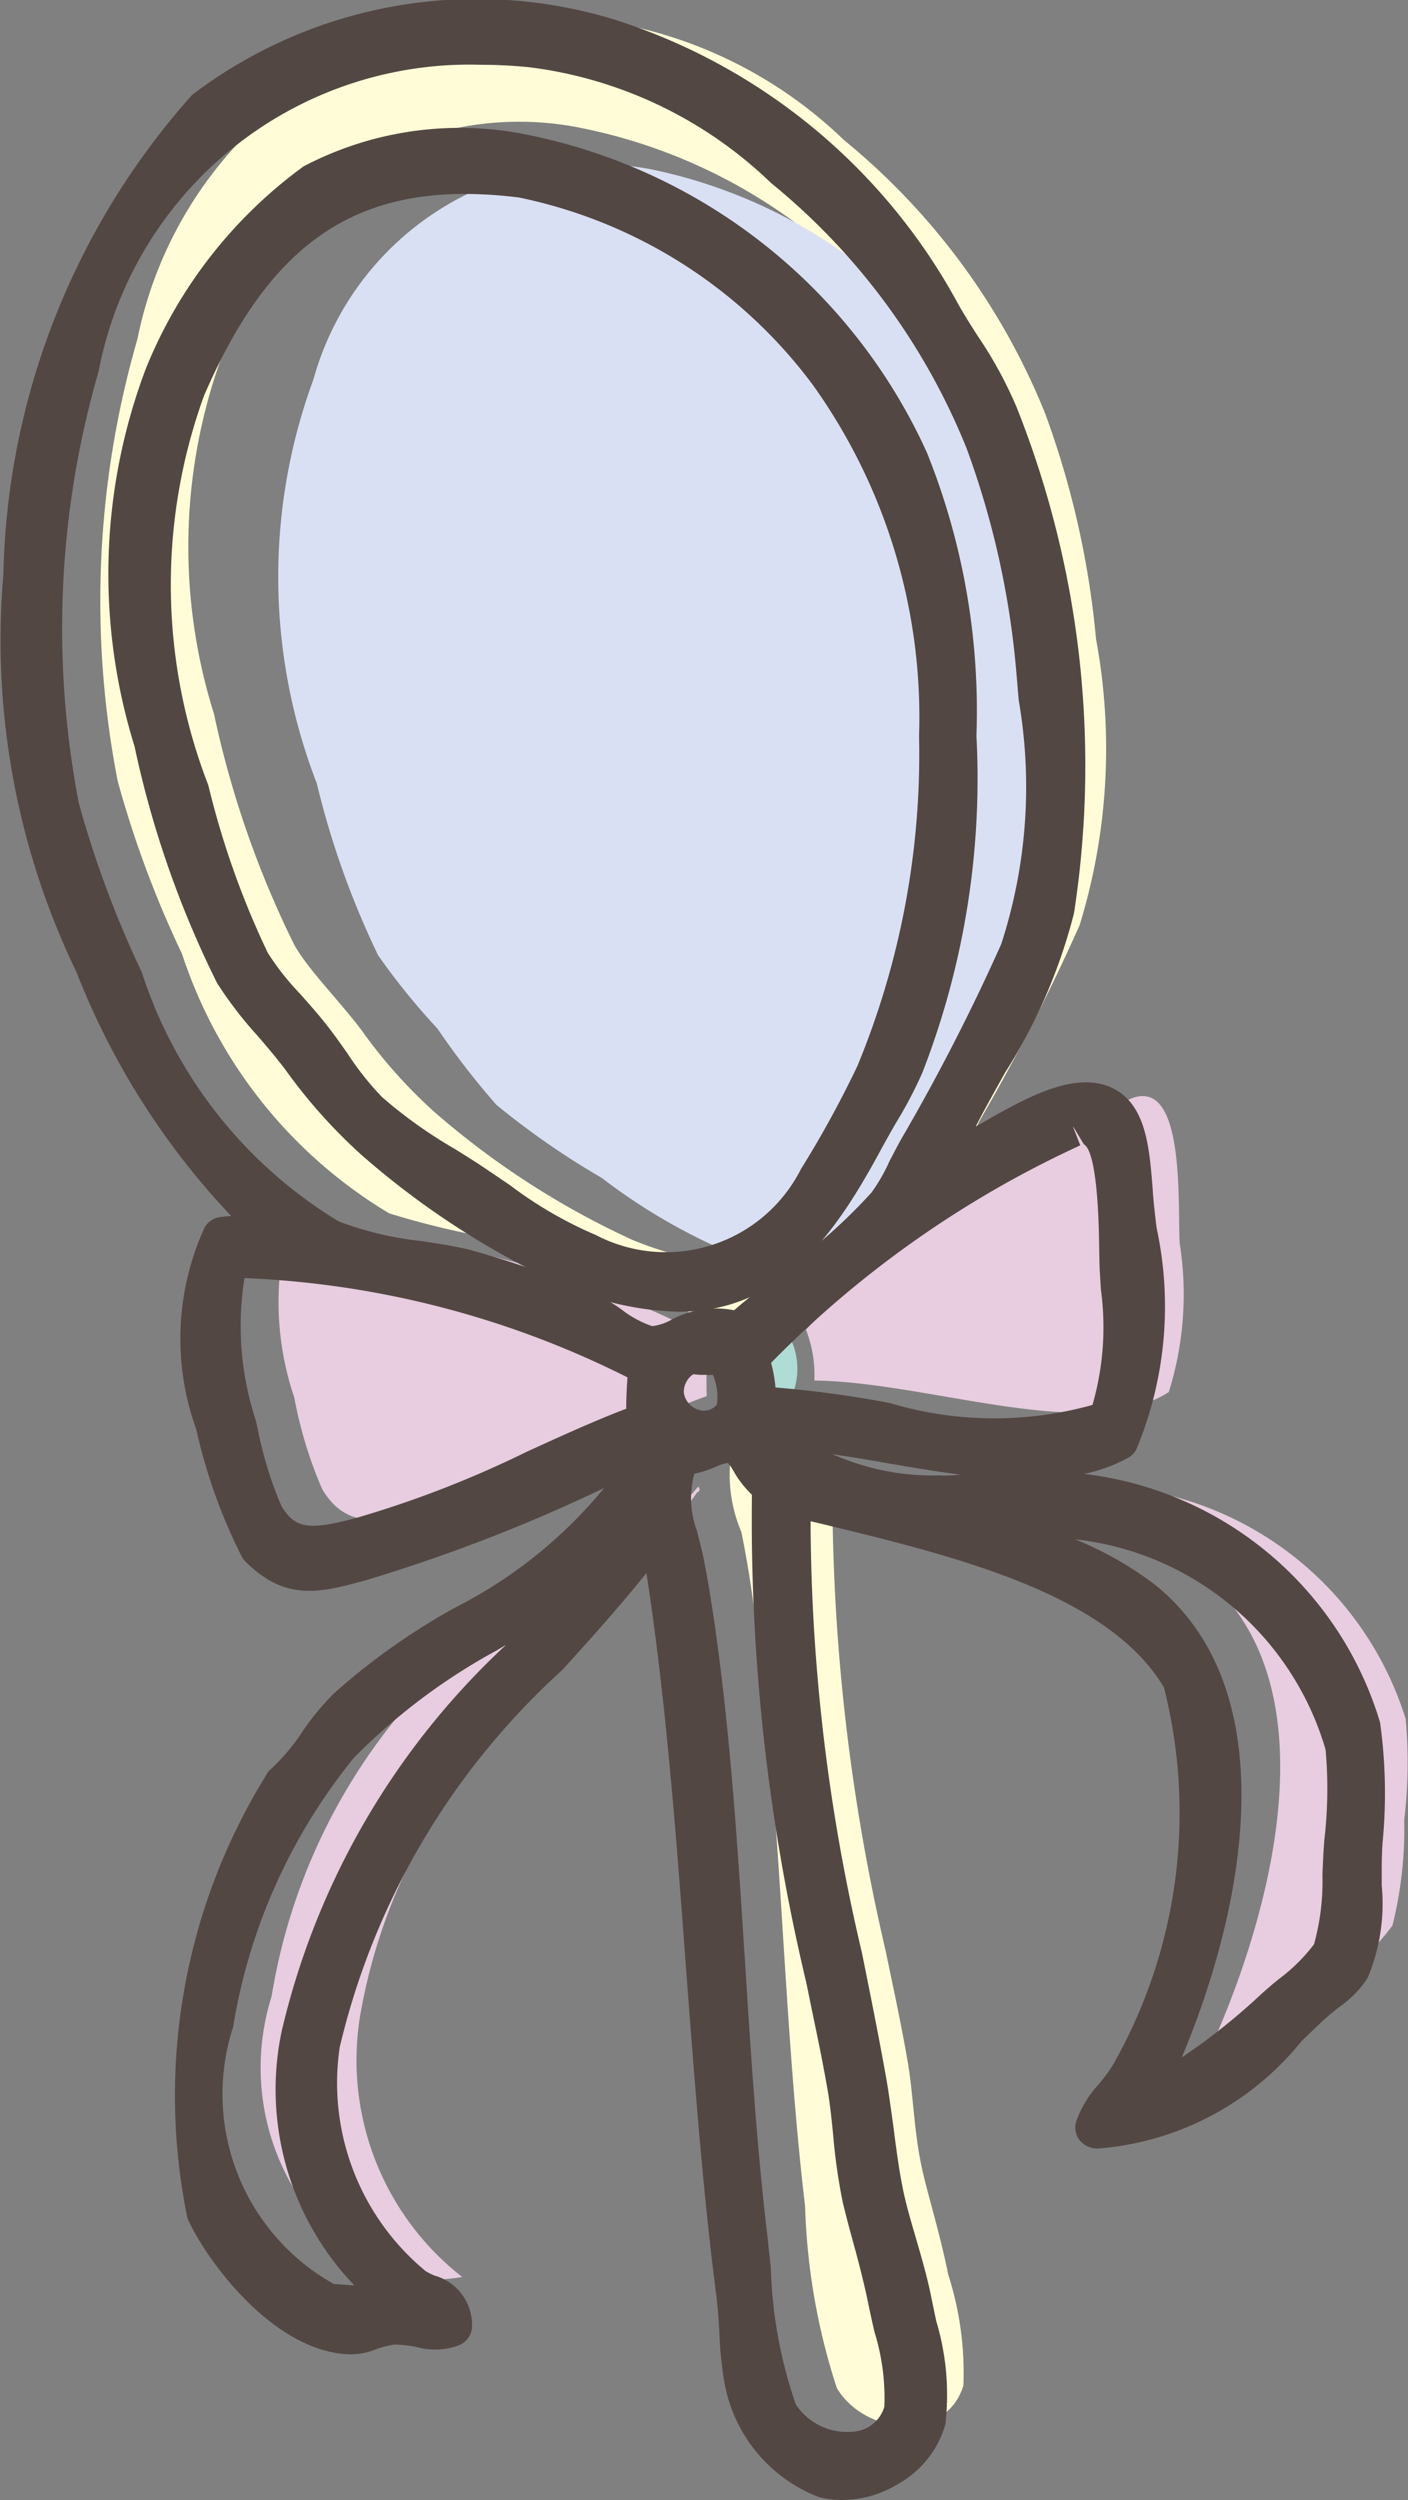 <svg xmlns="http://www.w3.org/2000/svg" viewBox="0 0 6.698 11.885">
  <rect x="0" y="0" width="6.698" height="11.885" fill="#808080" stroke="none"/>
  <defs>
    <style>
      .cls-1 {
        fill: #afdcd4;
      }

      .cls-2 {
        fill: #e7cddf;
      }

      .cls-3 {
        fill: #fffcd7;
      }

      .cls-4 {
        fill: #dae0f4;
      }

      .cls-5 {
        fill: #534743;
      }
    </style>
  </defs>
  <g id="レイヤー_2" data-name="レイヤー 2">
    <g id="SP_レイヤー_1" data-name="SP_レイヤー 1">
      <g>
        <path class="cls-1" d="M3.779,6.603a.333.333,0,0,0-.046-.287c-.066-.019-.102.006-.172-.019C3.254,6.479,3.576,6.829,3.779,6.603Z"/>
        <path class="cls-2" d="M3.874,6.563c.554.007,1.301.301,1.686.055a1.553,1.553,0,0,0,.052-.707c-.011-.182.029-.79-.23-.689A5.16,5.16,0,0,0,3.834,6.321.597.597,0,0,1,3.874,6.563Z"/>
        <path class="cls-3" d="M2.496,5.91a4.588,4.588,0,0,1,.575.201c.086.037.211.156.304.163.13.009.218-.139.422-.063a6.801,6.801,0,0,0,.705-.607A2.259,2.259,0,0,0,4.66,5.328a9.797,9.797,0,0,0,.476-.93,2.856,2.856,0,0,0,.078-1.36,4.215,4.215,0,0,0-.242-1.072A3.243,3.243,0,0,0,4.015.666,2.101,2.101,0,0,0,2.812.092,1.919,1.919,0,0,0,.654,1.611,4.479,4.479,0,0,0,.56,3.714a4.979,4.979,0,0,0,.306.821,2.257,2.257,0,0,0,.985,1.233A3.924,3.924,0,0,0,2.496,5.91ZM1.401,4.494a4.663,4.663,0,0,1-.383-1.1,2.647,2.647,0,0,1,.049-1.731A2.135,2.135,0,0,1,1.775.75,1.494,1.494,0,0,1,2.726.601,2.57,2.57,0,0,1,4.601,2.069a3.152,3.152,0,0,1,.226,1.303,3.81,3.81,0,0,1-.25,1.56c-.046.111-.123.229-.185.344-.292.543-.605.932-1.38.62a3.915,3.915,0,0,1-.947-.611,2.375,2.375,0,0,1-.347-.39C1.607,4.749,1.474,4.619,1.401,4.494Z"/>
        <path class="cls-4" d="M3.412,5.929a.813.813,0,0,0,1.094-.355,4.949,4.949,0,0,0,.275-.502,4.013,4.013,0,0,0,.303-1.608A2.83,2.83,0,0,0,4.562,1.738,2.44,2.44,0,0,0,3.093.804a1.397,1.397,0,0,0-1.602,1,2.716,2.716,0,0,0,.016,1.92,4.068,4.068,0,0,0,.292.818,3.265,3.265,0,0,0,.282.348,3.727,3.727,0,0,0,.28.362,3.78,3.78,0,0,0,.502.348A2.789,2.789,0,0,0,3.412,5.929Z"/>
        <path class="cls-2" d="M3.321,7.068c-.403.48-1.009.628-1.43,1.093a2.813,2.813,0,0,0-.599,1.33,1.126,1.126,0,0,0,.555,1.338,1.233,1.233,0,0,0,.352-.004,1.307,1.307,0,0,1-.479-1.28c.22-1.164,1.078-1.702,1.596-2.45A.015.015,0,0,0,3.321,7.068Z"/>
        <path class="cls-2" d="M1.367,5.848a1.413,1.413,0,0,0,.033.796,2.009,2.009,0,0,0,.133.436c.113.189.27.155.462.106.49-.127.917-.386,1.367-.549a1.831,1.831,0,0,1,.011-.276A4.495,4.495,0,0,0,1.367,5.848Z"/>
        <path class="cls-2" d="M6.687,8.172a1.58,1.58,0,0,0-1.79-1.085,3.995,3.995,0,0,1,.815.395c.681.544.295,1.765-.02,2.395a2.245,2.245,0,0,0,.66-.455,1.282,1.282,0,0,0,.272-.268A1.884,1.884,0,0,0,6.68,8.653,2.309,2.309,0,0,0,6.687,8.172Z"/>
        <path class="cls-3" d="M3.74,6.726c-.066-.001-.121.059-.231.057a.7.7,0,0,0,.018.501c.021.103.04.216.054.318.138.963.138,1.952.249,2.887a3.065,3.065,0,0,0,.151.864c.137.228.523.254.602-.013a1.521,1.521,0,0,0-.072-.526c-.04-.198-.094-.368-.122-.492-.042-.182-.043-.363-.072-.526-.031-.181-.069-.352-.103-.518a9.603,9.603,0,0,1-.253-2.347C3.841,6.854,3.855,6.727,3.74,6.726Z"/>
        <g>
          <path class="cls-5" d="M2.73,6.024c.775.313,1.089-.077,1.381-.62.061-.114.139-.233.185-.344a3.811,3.811,0,0,0,.25-1.56A3.155,3.155,0,0,0,4.32,2.198,2.57,2.57,0,0,0,2.445.73a1.494,1.494,0,0,0-.951.148,2.134,2.134,0,0,0-.707.914A2.647,2.647,0,0,0,.737,3.523a4.663,4.663,0,0,0,.383,1.1c.073.124.206.255.316.399a2.375,2.375,0,0,0,.347.39A3.914,3.914,0,0,0,2.73,6.024ZM1.469,4.926a3.255,3.255,0,0,1-.282-.348A4.072,4.072,0,0,1,.895,3.76,2.717,2.717,0,0,1,.879,1.84a1.397,1.397,0,0,1,1.602-1A2.44,2.44,0,0,1,3.95,1.774a2.831,2.831,0,0,1,.522,1.727,4.015,4.015,0,0,1-.303,1.608,4.968,4.968,0,0,1-.275.502A.813.813,0,0,1,2.8,5.965a2.783,2.783,0,0,1-.55-.328,3.774,3.774,0,0,1-.502-.348A3.739,3.739,0,0,1,1.469,4.926Z"/>
          <path class="cls-5" d="M3.228,6.236a1.44,1.44,0,0,1-.536-.119h0A3.937,3.937,0,0,1,1.719,5.49a2.529,2.529,0,0,1-.363-.407c-.042-.055-.086-.107-.13-.158a1.873,1.873,0,0,1-.193-.251A4.723,4.723,0,0,1,.64,3.548,2.76,2.76,0,0,1,.694,1.752a2.215,2.215,0,0,1,.75-.961A1.6,1.6,0,0,1,2.458.631,2.663,2.663,0,0,1,4.41,2.153,3.289,3.289,0,0,1,4.645,3.498a3.856,3.856,0,0,1-.257,1.601,2,2,0,0,1-.125.238c-.022.038-.044.077-.065.115C3.981,5.856,3.725,6.236,3.228,6.236ZM2.211.922c-.582,0-.951.291-1.24.958a2.635,2.635,0,0,0,.02,1.853,4.048,4.048,0,0,0,.283.797,1.256,1.256,0,0,0,.153.194c.039.044.081.091.12.14h0c.037.046.071.095.106.144a1.381,1.381,0,0,0,.165.208A2.212,2.212,0,0,0,2.16,5.46c.05.031.1.062.146.093l.121.082a1.924,1.924,0,0,0,.407.236.72.72,0,0,0,.976-.313,4.925,4.925,0,0,0,.269-.491A3.876,3.876,0,0,0,4.372,3.5a2.715,2.715,0,0,0-.503-1.667,2.327,2.327,0,0,0-1.4-.894A2.115,2.115,0,0,0,2.211.922Z"/>
        </g>
        <g>
          <path class="cls-5" d="M6.467,8.21a1.618,1.618,0,0,0-1.489-1.128,4.884,4.884,0,0,0-.504.032,1.111,1.111,0,0,1-.857-.33c.489-.01,1.275.293,1.7.058a2.072,2.072,0,0,0,.068-1.157c-.014-.166-.02-.365-.136-.422-.213-.104-.666.294-.811.292.005-.001.009-.003.009-.011a8.363,8.363,0,0,0,.563-1.22,4.462,4.462,0,0,0-.267-2.35,3.835,3.835,0,0,0-.271-.478A2.726,2.726,0,0,0,2.902.191,2.151,2.151,0,0,0,.978.528,3.409,3.409,0,0,0,.116,2.742,3.513,3.513,0,0,0,.455,4.58,2.872,2.872,0,0,0,1.41,5.895a2.307,2.307,0,0,0-.349-.011,1.179,1.179,0,0,0-.029.887,2.562,2.562,0,0,0,.207.582c.154.154.273.117.47.064a10.043,10.043,0,0,0,1.398-.558c-.287.697-.989.823-1.449,1.264-.115.11-.175.253-.306.364a2.711,2.711,0,0,0-.37,2.019c.085.189.373.569.674.587.063.004.133-.04.214-.046.109-.008.194.047.276.011.017-.118-.128-.138-.183-.182A1.258,1.258,0,0,1,1.517,9.72C1.676,8.623,2.644,7.942,3.135,7.23c.204,1.13.222,2.516.372,3.672.018.138.013.281.038.402a.628.628,0,0,0,.376.469.416.416,0,0,0,.478-.271,1.591,1.591,0,0,0-.066-.554c-.036-.184-.101-.352-.133-.509-.039-.188-.052-.37-.083-.543A11.777,11.777,0,0,1,3.76,7.105c.713.174,1.552.344,1.863.865a2.49,2.49,0,0,1-.243,1.898c-.057.095-.138.156-.165.245A1.463,1.463,0,0,0,6.22,9.537c.074-.07.167-.125.197-.181a1.692,1.692,0,0,0,.06-.603A2.242,2.242,0,0,0,6.467,8.21ZM5.101,5.351c.259-.101.218.507.23.689a1.553,1.553,0,0,1-.052.707c-.385.245-1.132-.048-1.686-.055a.595.595,0,0,0-.04-.242A5.162,5.162,0,0,1,5.101,5.351ZM.585,4.664a4.961,4.961,0,0,1-.306-.821A4.477,4.477,0,0,1,.372,1.74,1.919,1.919,0,0,1,2.53.22,2.101,2.101,0,0,1,3.734.794,3.243,3.243,0,0,1,4.691,2.095a4.21,4.21,0,0,1,.242,1.072,2.854,2.854,0,0,1-.078,1.36,9.775,9.775,0,0,1-.476.93,2.259,2.259,0,0,1-.157.276,6.822,6.822,0,0,1-.705.607c-.204-.076-.293.072-.422.063C3,6.396,2.876,6.278,2.79,6.24a4.589,4.589,0,0,0-.575-.201,3.923,3.923,0,0,1-.645-.142A2.256,2.256,0,0,1,.585,4.664ZM1.714,7.315c-.192.05-.349.084-.462-.106a2.014,2.014,0,0,1-.133-.436,1.413,1.413,0,0,1-.033-.796A4.495,4.495,0,0,1,3.091,6.49a1.831,1.831,0,0,0-.011.276C2.632,6.929,2.204,7.189,1.714,7.315Zm1.565-.89c.07.025.106,0,.172.019a.333.333,0,0,1,.046.287C3.295,6.958,2.973,6.608,3.28,6.425Zm-.246.8c-.518.747-1.376,1.286-1.596,2.45a1.307,1.307,0,0,0,.479,1.28,1.233,1.233,0,0,1-.352.004A1.125,1.125,0,0,1,1.01,9.62,2.813,2.813,0,0,1,1.61,8.29c.421-.465,1.027-.613,1.43-1.093A.015.015,0,0,1,3.034,7.225Zm.9,2.182c.034.165.071.336.103.518.028.164.03.344.071.526.028.124.082.294.122.492a1.521,1.521,0,0,1,.071.526c-.08.267-.465.24-.602.013a3.07,3.07,0,0,1-.151-.864C3.438,9.683,3.438,8.694,3.3,7.731c-.014-.102-.033-.215-.054-.318a.699.699,0,0,1-.018-.501c.11.002.165-.057.231-.057.116.001.102.128.223.205A9.598,9.598,0,0,0,3.934,9.407Zm2.137.144a2.244,2.244,0,0,1-.66.455c.315-.63.701-1.851.02-2.395a3.994,3.994,0,0,0-.815-.395,1.58,1.58,0,0,1,1.79,1.085,2.309,2.309,0,0,1-.007.481,1.88,1.88,0,0,1-.055.501A1.285,1.285,0,0,1,6.071,9.551Z"/>
          <path class="cls-5" d="M4.007,11.885a.436.436,0,0,1-.112-.014.718.718,0,0,1-.449-.546,1.777,1.777,0,0,1-.024-.237c-.003-.057-.007-.115-.014-.172-.064-.49-.104-1.029-.144-1.551C3.217,8.727,3.167,8.07,3.075,7.478c-.121.152-.257.303-.399.46a3.505,3.505,0,0,0-1.06,1.795,1.16,1.16,0,0,0,.409,1.064.312.312,0,0,0,.042.021.244.244,0,0,1,.178.252.101.101,0,0,1-.058.078.326.326,0,0,1-.208.009.574.574,0,0,0-.101-.011.417.417,0,0,0-.086.021.32.32,0,0,1-.141.025c-.36-.021-.672-.452-.759-.645a2.891,2.891,0,0,1,.373-2.106.091.091,0,0,1,.023-.03A.963.963,0,0,0,1.44,8.23a1.215,1.215,0,0,1,.148-.179A3.145,3.145,0,0,1,2.166,7.642a2.211,2.211,0,0,0,.708-.568,7.866,7.866,0,0,1-1.139.44c-.209.057-.376.101-.567-.09a.111.111,0,0,1-.017-.022,2.577,2.577,0,0,1-.217-.606,1.268,1.268,0,0,1,.04-.962.102.102,0,0,1,.071-.048c.018-.002.037-.004.055-.005A3.578,3.578,0,0,1,.364,4.622a3.628,3.628,0,0,1-.348-1.89A3.532,3.532,0,0,1,.914.451,2.238,2.238,0,0,1,2.929.095a2.835,2.835,0,0,1,1.63,1.352c.029.051.061.102.094.153a1.963,1.963,0,0,1,.184.338,4.603,4.603,0,0,1,.272,2.404,2.615,2.615,0,0,1-.327.756c-.049.088-.097.173-.14.257l.015-.008c.214-.123.455-.262.636-.174.158.077.174.281.189.461l.003.043c.004.05.01.103.017.16A1.764,1.764,0,0,1,5.405,6.892a.093.093,0,0,1-.038.038.745.745,0,0,1-.21.077A1.673,1.673,0,0,1,6.565,8.188h0a2.43,2.43,0,0,1,.012.572c-.005.069-.004.137-.004.203a.912.912,0,0,1-.067.44.498.498,0,0,1-.139.141c-.026.021-.053.043-.078.066l-.097.093a1.379,1.379,0,0,1-.968.511.109.109,0,0,1-.09-.042.098.098,0,0,1-.014-.088.519.519,0,0,1,.107-.176.742.742,0,0,0,.067-.091,2.422,2.422,0,0,0,.243-1.795c-.269-.451-1.008-.628-1.659-.785l-.022-.005a9.01,9.01,0,0,0,.244,2.05c.04.198.08.397.116.598.013.075.023.152.034.23.013.101.026.205.048.31.015.069.036.142.058.216.027.094.056.191.076.294l.022.105a1.213,1.213,0,0,1,.043.491.472.472,0,0,1-.222.281A.514.514,0,0,1,4.007,11.885ZM3.303,7.006a.443.443,0,0,0,.012.27c.009.036.019.074.029.117.021.104.04.221.055.324.077.534.111,1.08.145,1.608.027.425.055.864.104,1.282.006.052.012.112.019.177a2.16,2.16,0,0,0,.119.647.293.293,0,0,0,.274.129.165.165,0,0,0,.147-.119,1.059,1.059,0,0,0-.047-.355c-.01-.043-.019-.084-.027-.122-.024-.12-.054-.23-.08-.325-.017-.061-.031-.117-.043-.165a2.759,2.759,0,0,1-.047-.329c-.007-.07-.014-.138-.025-.203-.022-.129-.048-.253-.073-.373l-.029-.142a9.477,9.477,0,0,1-.259-2.321.485.485,0,0,1-.086-.11.23.23,0,0,0-.028-.041h0a.163.163,0,0,0-.051.015A.511.511,0,0,1,3.303,7.006ZM1.588,10.858c.019.001.043.003.068.005l.03.002A1.345,1.345,0,0,1,1.34,9.656,3.636,3.636,0,0,1,2.408,7.819l-.047.028a2.898,2.898,0,0,0-.677.509,2.72,2.72,0,0,0-.575,1.28A1.034,1.034,0,0,0,1.588,10.858Zm3.527-3.54a1.66,1.66,0,0,1,.377.214c.598.477.462,1.455.13,2.249a3.006,3.006,0,0,0,.381-.304h0c.024-.021.051-.045.08-.068a.841.841,0,0,0,.168-.166,1.126,1.126,0,0,0,.04-.33c.002-.049.004-.097.007-.139l.002-.027a2.092,2.092,0,0,0,.006-.429A1.401,1.401,0,0,0,5.116,7.318ZM1.163,6.076a1.437,1.437,0,0,0,.053.674l.008.033a1.817,1.817,0,0,0,.114.375c.067.114.139.115.351.06h0a5.025,5.025,0,0,0,.818-.317c.154-.07.312-.143.472-.204,0-.054.003-.103.006-.149A4.455,4.455,0,0,0,1.163,6.076ZM3.96,6.913a1.172,1.172,0,0,0,.507.101A.564.564,0,0,0,4.568,7.01c-.12-.015-.243-.036-.364-.057C4.121,6.938,4.038,6.925,3.96,6.913Zm-.271-.317a5.176,5.176,0,0,1,.544.074,1.736,1.736,0,0,0,.964.009,1.33,1.33,0,0,0,.04-.549l-.005-.084c-.002-.029-.002-.069-.003-.116-.005-.375-.043-.474-.073-.49l-.051-.085-.001.001.035.089A4.955,4.955,0,0,0,3.668,6.479.647.647,0,0,1,3.689,6.596Zm-.391-.063a.102.102,0,0,0-.045.088.101.101,0,0,0,.069.081A.081.081,0,0,0,3.41,6.678a.256.256,0,0,0-.019-.142.248.248,0,0,1-.038,0A.328.328,0,0,1,3.299,6.533ZM2.287.308A1.796,1.796,0,0,0,.469,1.766,4.386,4.386,0,0,0,.375,3.818a4.932,4.932,0,0,0,.3.805h0a2.16,2.16,0,0,0,.937,1.184,1.591,1.591,0,0,0,.393.093c.086.013.169.026.235.043a4.813,4.813,0,0,1,.589.206.9.9,0,0,1,.126.075.503.503,0,0,0,.146.08h.004a.242.242,0,0,0,.089-.03.444.444,0,0,1,.298-.045c.078-.067.158-.129.238-.191a2.588,2.588,0,0,0,.416-.369A.828.828,0,0,0,4.23,5.523c.02-.038.04-.078.062-.116a9.697,9.697,0,0,0,.471-.919,2.416,2.416,0,0,0,.083-1.16L4.833,3.175a4.082,4.082,0,0,0-.235-1.044A3.138,3.138,0,0,0,3.668.87,2.017,2.017,0,0,0,2.521.32C2.441.312,2.363.308,2.287.308Z"/>
        </g>
      </g>
    </g>
  </g>
</svg>
